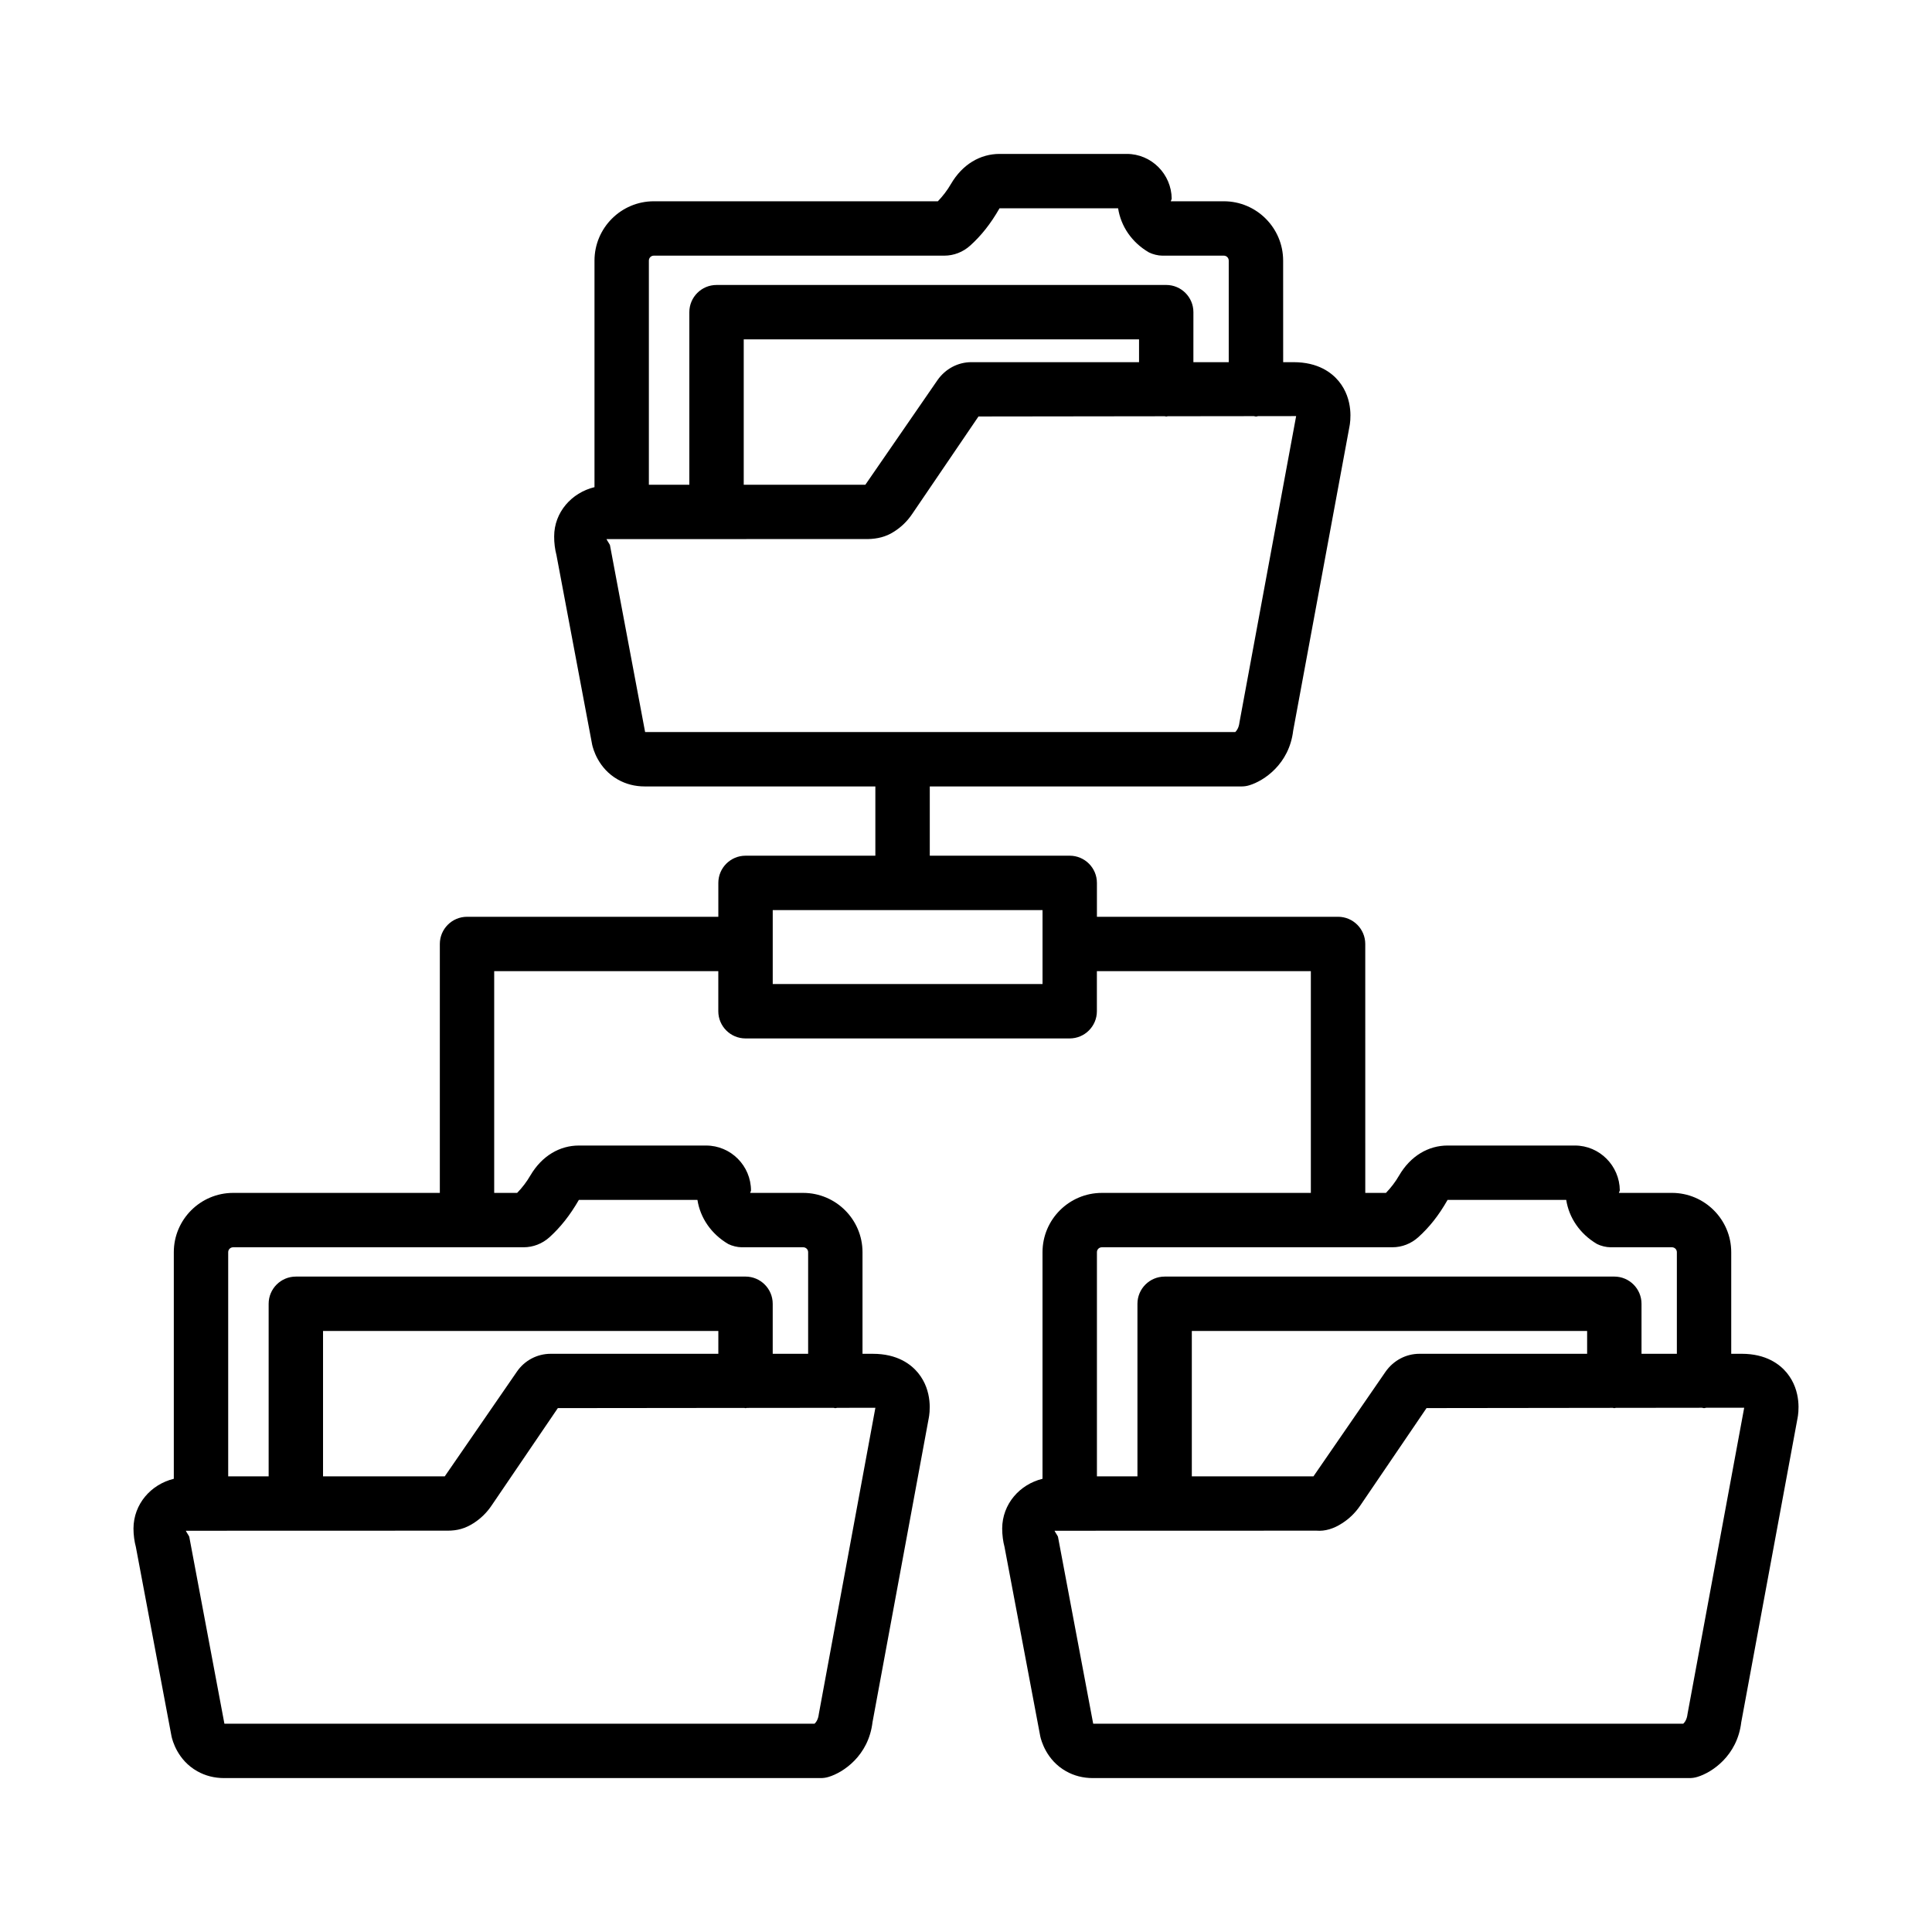 <?xml version="1.0" encoding="UTF-8"?>
<!-- Uploaded to: ICON Repo, www.iconrepo.com, Generator: ICON Repo Mixer Tools -->
<svg fill="#000000" width="800px" height="800px" version="1.1" viewBox="144 144 512 512" xmlns="http://www.w3.org/2000/svg">
 <path d="m617.54 507.83c-1.898-2.301-5.5-5.062-11.988-5.062h-2.758v-26.926c0-8.664-7.066-15.715-15.73-15.715h-14.043l0.246-0.652c-0.055-6.555-5.379-11.898-11.898-11.898h-33.746c-5.062 0-9.809 2.727-12.867 7.981-0.965 1.668-2.144 3.199-3.461 4.57h-5.484l-0.004-65.965c0-3.973-3.234-7.207-7.207-7.207h-63.906v-8.98c0-3.973-3.234-7.207-7.207-7.207h-37.086v-18.352h82.629c0.703 0 1.406-0.105 2.074-0.316 3.797-1.141 10.547-5.57 11.602-14.465l14.922-80.625c0.227-1.141 1.16-7.082-2.828-11.969-1.898-2.301-5.5-5.062-11.988-5.062h-2.758l-0.008-26.91c0-8.664-7.047-15.73-15.715-15.73h-14.062l0.246-0.652c-0.055-6.555-5.379-11.898-11.898-11.898h-33.73c-5.078 0-9.824 2.727-12.883 7.981-0.965 1.668-2.144 3.199-3.461 4.57h-75.281c-8.664 0-15.715 7.066-15.715 15.73v60.031c-6.07 1.469-10.688 6.668-10.688 13.051-0.02 1.688 0.227 3.516 0.613 4.973l9.457 50.215c0.227 1.039 1.582 6.309 6.836 9.262 2.125 1.195 4.516 1.812 7.102 1.812h61.113v18.352l-34.406 0.004c-3.973 0-7.207 3.234-7.207 7.207v8.98h-66.598c-3.973 0-7.207 3.234-7.207 7.207v65.965h-54.77c-8.664 0-15.73 7.047-15.73 15.715v60.051c-6.043 1.473-10.656 6.672-10.688 13.172 0 1.688 0.246 3.481 0.625 4.852l9.457 50.215c0.219 1.039 1.574 6.309 6.828 9.262 2.125 1.195 4.516 1.812 7.102 1.812h158.15c0.703 0 1.387-0.105 2.074-0.316 3.812-1.141 10.562-5.57 11.617-14.5l14.906-80.59c0.227-1.141 1.16-7.082-2.828-11.969-1.898-2.301-5.5-5.062-11.988-5.062h-2.742v-26.926c0-8.664-7.066-15.715-15.73-15.715h-14.047l0.227-0.598c0-6.59-5.344-11.953-11.898-11.953h-33.73c-5.043 0-9.773 2.707-12.848 7.945-0.984 1.688-2.16 3.234-3.5 4.606h-6.082v-58.758h59.391v10.617c0 3.973 3.234 7.207 7.207 7.207h85.914c3.973 0 7.207-3.234 7.207-7.207v-10.617h56.703v58.758h-55.383c-8.664 0-15.73 7.047-15.73 15.715v60.051c-6.043 1.473-10.656 6.672-10.688 13.172 0 1.707 0.246 3.516 0.613 4.852l9.48 50.215c0.227 1.039 1.582 6.309 6.836 9.262 2.125 1.195 4.516 1.812 7.102 1.812h158.14c0.703 0 1.387-0.105 2.074-0.316 3.812-1.141 10.562-5.57 11.617-14.484l14.922-80.605c0.23-1.141 1.16-7.082-2.828-11.969zm-300.28-296.08h76.984c2.531 0 4.973-0.949 6.891-2.688 2.883-2.617 5.344-5.66 7.75-9.859h31.426c0.738 4.762 3.621 9.051 8.172 11.688 1 0.508 2.426 0.859 3.551 0.859h16.293c0.719 0 1.301 0.578 1.301 1.32v26.91h-9.367l0.004-13.258c0-3.973-3.234-7.207-7.207-7.207l-119.17 0.004c-3.973 0-7.207 3.234-7.207 7.207v45.734h-10.723v-59.395c0-0.738 0.582-1.316 1.301-1.316zm84.16 28.227c-3.551 0-6.871 1.758-8.965 4.746l-19.125 27.734h-32.234v-38.527h104.76v6.047zm-95.777 48.477c-0.035-0.16-0.879-1.426-0.914-1.582h4.019 0.008 0.008l25.094-0.008c0.012 0 0.023 0.008 0.035 0.008s0.023-0.008 0.035-0.008l40.215-0.012c2.25-0.055 4.621-0.547 6.766-1.953 1.934-1.211 3.566-2.812 4.852-4.727l17.543-25.801 49.367-0.062c0.137 0.008 0.254 0.078 0.395 0.078s0.258-0.074 0.398-0.078l22.848-0.027c0.188 0.016 0.348 0.109 0.539 0.109s0.355-0.094 0.547-0.109l10.09-0.012-15.023 81.184c-0.16 1.406-0.719 2.18-1.105 2.547l-156.4 0.004zm70.344 228.62-14.992 81.152c-0.16 1.426-0.719 2.199-1.125 2.566h-156.4l-9.316-49.547c-0.035-0.16-0.879-1.426-0.914-1.582h4.019 0.008 0.008l25.094-0.008c0.012 0 0.023 0.008 0.035 0.008 0.016 0 0.023-0.008 0.035-0.008l40.215-0.012c2.496 0 4.586-0.547 6.836-1.984 1.898-1.215 3.516-2.793 4.781-4.676l17.559-25.82 49.398-0.051c0.121 0.008 0.219 0.07 0.34 0.07s0.223-0.062 0.344-0.07l22.992-0.023c0.16 0.012 0.301 0.094 0.465 0.094 0.168 0 0.305-0.082 0.469-0.094zm-41.621-14.305h-44.434c-3.586 0-6.926 1.773-8.945 4.727l-19.125 27.754h-32.254v-38.527h104.76zm-51.605-28.23c2.531 0 4.973-0.949 6.891-2.688 2.848-2.602 5.309-5.641 7.75-9.859h31.426c0.738 4.727 3.621 9.016 8.172 11.688 1 0.508 2.426 0.859 3.551 0.859h16.293c0.738 0 1.32 0.578 1.32 1.301v26.926h-9.387v-13.254c0-3.973-3.234-7.207-7.207-7.207l-119.17 0.004c-3.973 0-7.207 3.234-7.207 7.207v45.734h-10.719v-59.41c0-0.719 0.578-1.301 1.32-1.301zm137.52-69.758h-71.5v-19.598h71.5zm15.73 69.758h76.984c2.531 0 4.973-0.949 6.891-2.688 2.883-2.617 5.344-5.66 7.734-9.859h31.445c0.738 4.727 3.621 9.016 8.172 11.688 1 0.508 2.426 0.859 3.551 0.859h16.277c0.738 0 1.32 0.578 1.32 1.301v26.926h-9.367v-13.254c0-3.973-3.234-7.207-7.207-7.207l-119.17 0.004c-3.973 0-7.207 3.234-7.207 7.207v45.734h-10.738v-59.41c-0.004-0.719 0.578-1.301 1.316-1.301zm84.137 28.23c-3.531 0-6.856 1.758-8.945 4.727l-19.125 27.754h-32.234v-38.527h104.76v6.047zm71.062 95.457c-0.16 1.426-0.719 2.199-1.125 2.566h-156.38l-9.332-49.547c-0.035-0.16-0.879-1.426-0.914-1.582h4.019 0.008 0.008l25.109-0.008c0.012 0 0.023 0.008 0.035 0.008 0.016 0 0.023-0.008 0.035-0.008l40.195-0.012c2.301 0.195 4.641-0.547 6.785-1.953 1.898-1.195 3.531-2.793 4.832-4.711l17.559-25.82 49.367-0.062c0.137 0.008 0.254 0.078 0.395 0.078 0.141 0 0.258-0.074 0.398-0.078l22.848-0.027c0.188 0.016 0.348 0.109 0.539 0.109s0.355-0.094 0.547-0.109l10.09-0.012z"/>
</svg>